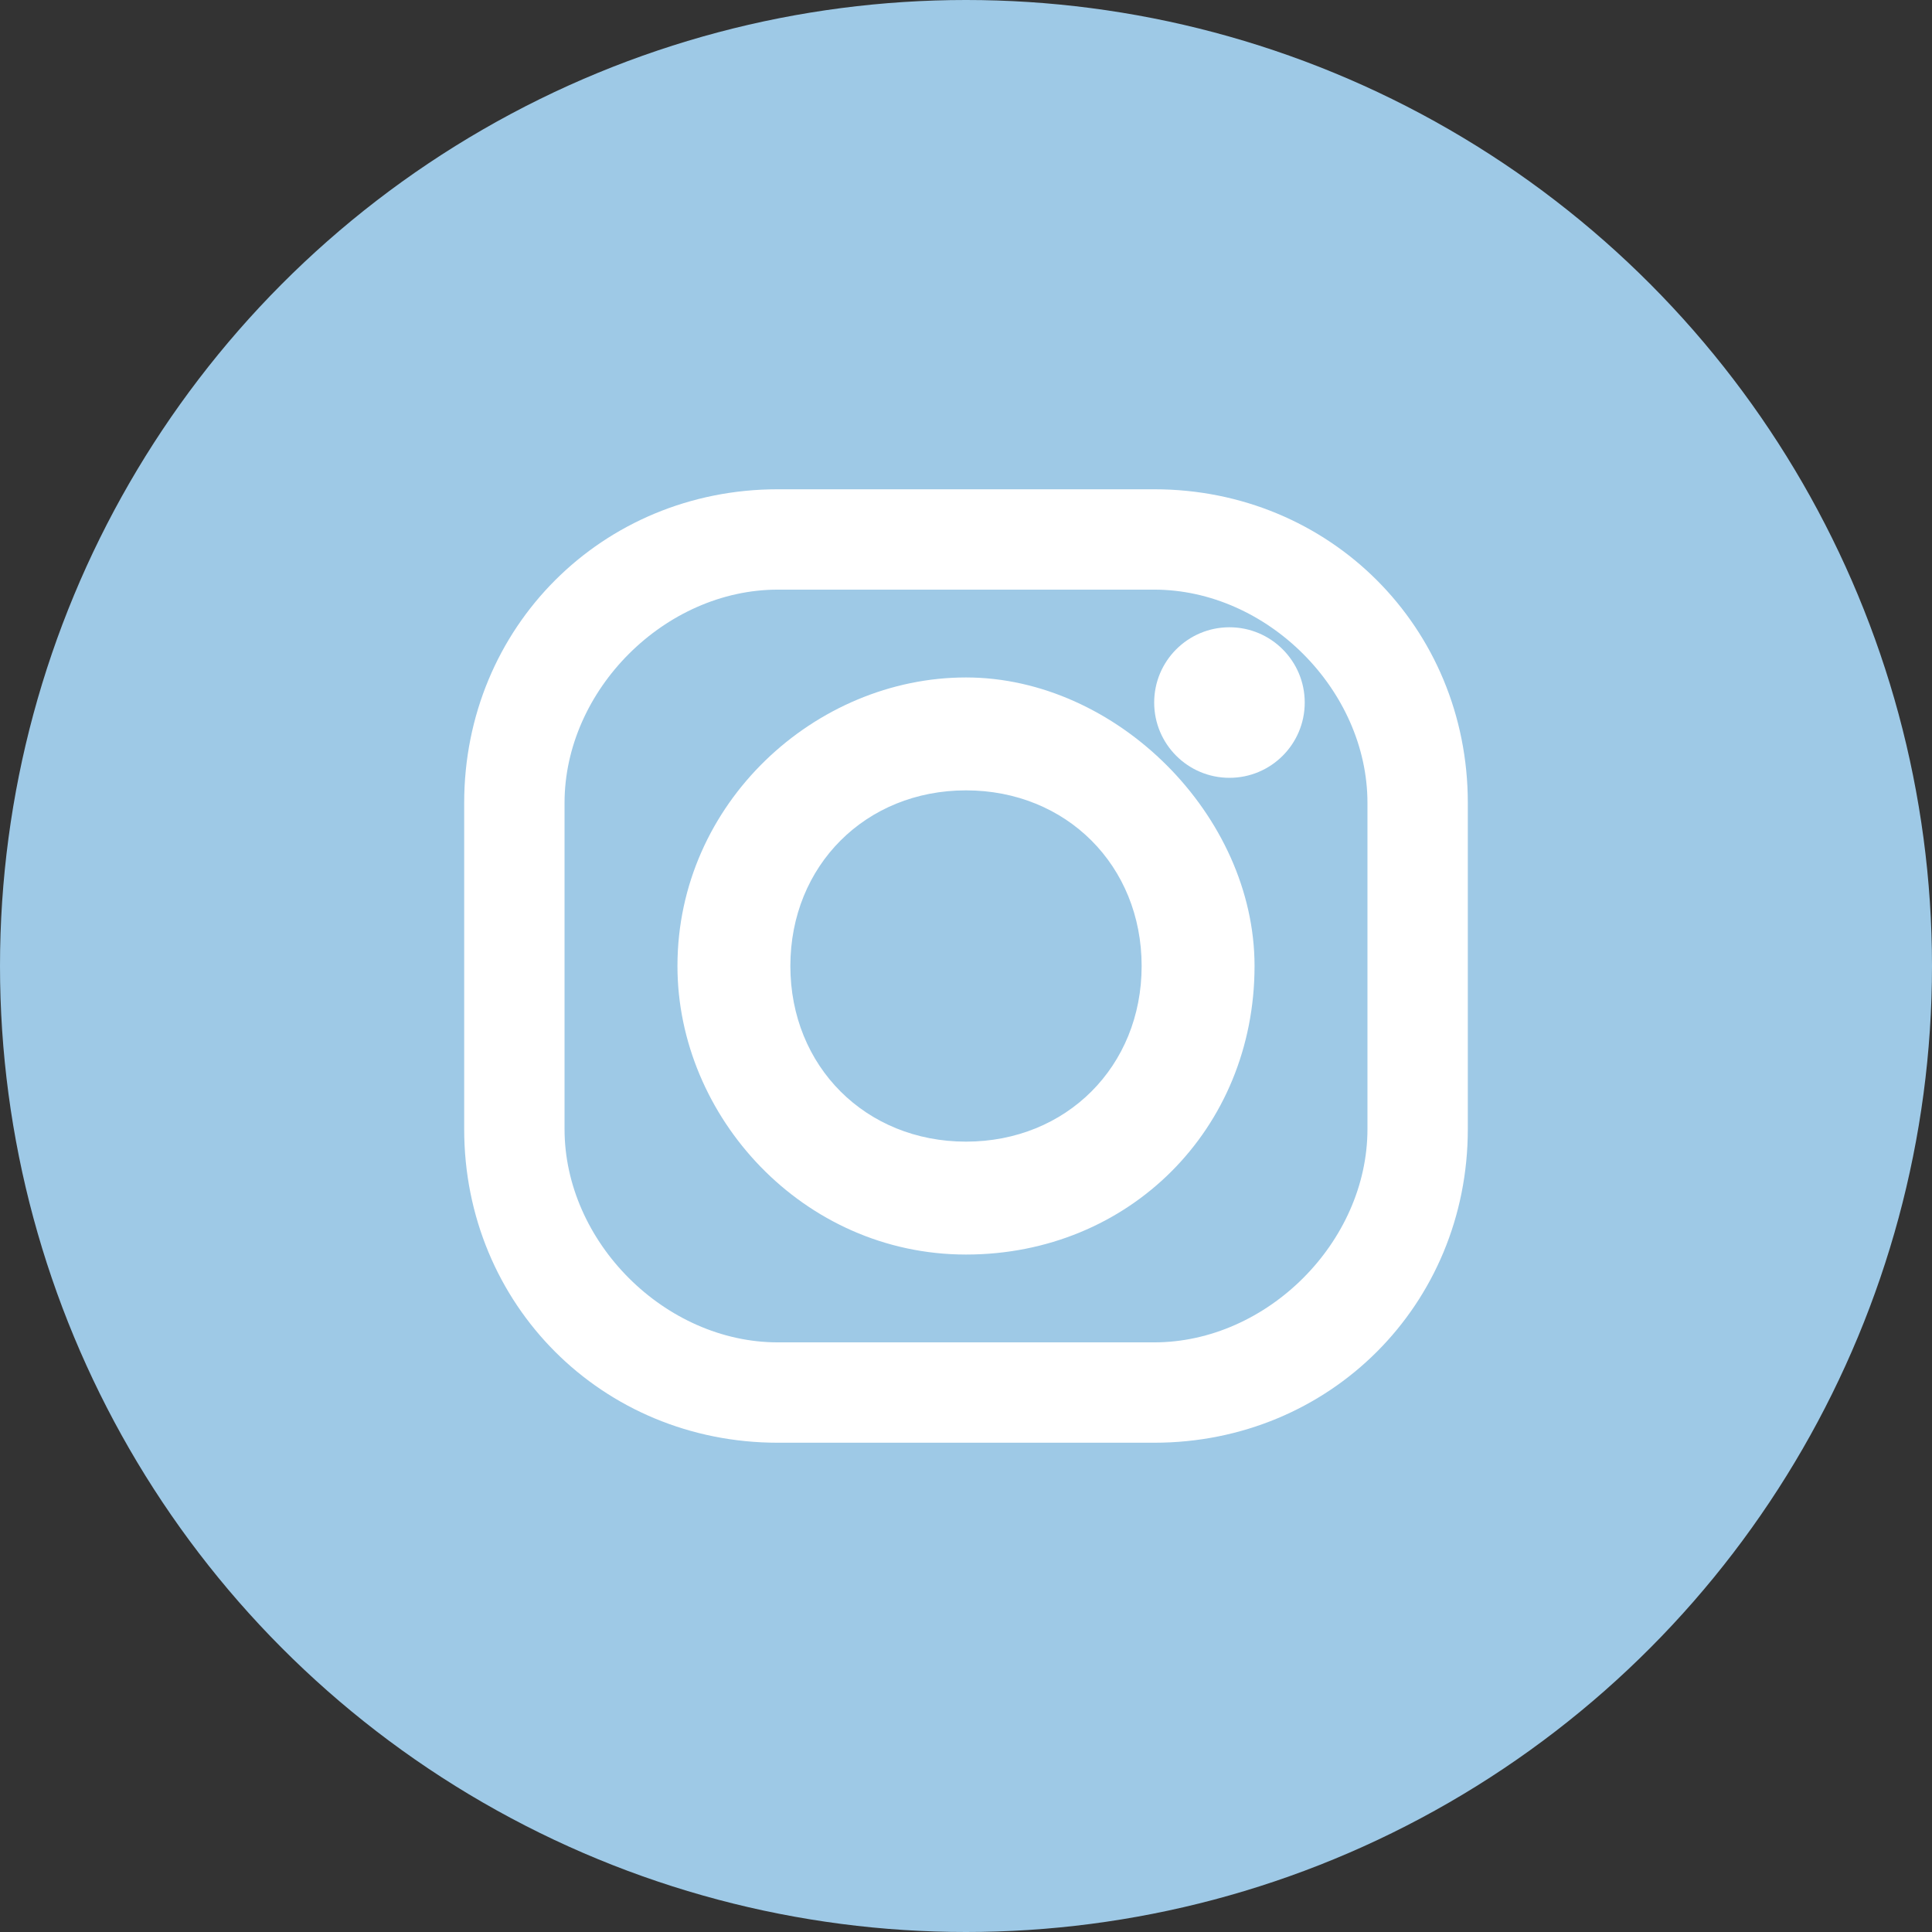<?xml version="1.0" encoding="utf-8"?>
<!-- Generator: Adobe Illustrator 21.0.2, SVG Export Plug-In . SVG Version: 6.00 Build 0)  -->
<svg version="1.1" id="Layer_1" xmlns="http://www.w3.org/2000/svg" xmlns:xlink="http://www.w3.org/1999/xlink" x="0px" y="0px"
	 viewBox="0 0 15.4 15.4" style="enable-background:new 0 0 15.4 15.4;" xml:space="preserve">
<rect x="0" y="0" width="15.4" height="15.4" fill="#333333" stroke="none"/>
<style type="text/css">
	.st0{fill:#9EC9E6;}
	.st1{fill:#FFFFFF;}
</style>
<circle class="st0" cx="7.7" cy="7.7" r="7.7"/>
<g>
	<path class="st1" d="M9.2,3.9h-3C4.8,3.9,3.7,5,3.7,6.4V9c0,1.4,1.1,2.5,2.5,2.5h3c1.4,0,2.5-1.1,2.5-2.5V6.4
		C11.7,5,10.6,3.9,9.2,3.9z M10.9,6.4V9c0,0.9-0.8,1.7-1.7,1.7h-3c-0.9,0-1.7-0.8-1.7-1.7V6.4c0-0.9,0.8-1.7,1.7-1.7h3
		C10.1,4.7,10.9,5.5,10.9,6.4z"/>
	<path class="st1" d="M7.7,5.4c-1.2,0-2.3,1-2.3,2.3c0,1.2,1,2.3,2.3,2.3s2.3-1,2.3-2.3C10,6.5,8.9,5.4,7.7,5.4z M9.1,7.7
		c0,0.8-0.6,1.4-1.4,1.4c-0.8,0-1.4-0.6-1.4-1.4s0.6-1.4,1.4-1.4C8.5,6.3,9.1,6.9,9.1,7.7z"/>
	<circle class="st1" cx="9.8" cy="5.6" r="0.6"/>
</g>
</svg>
